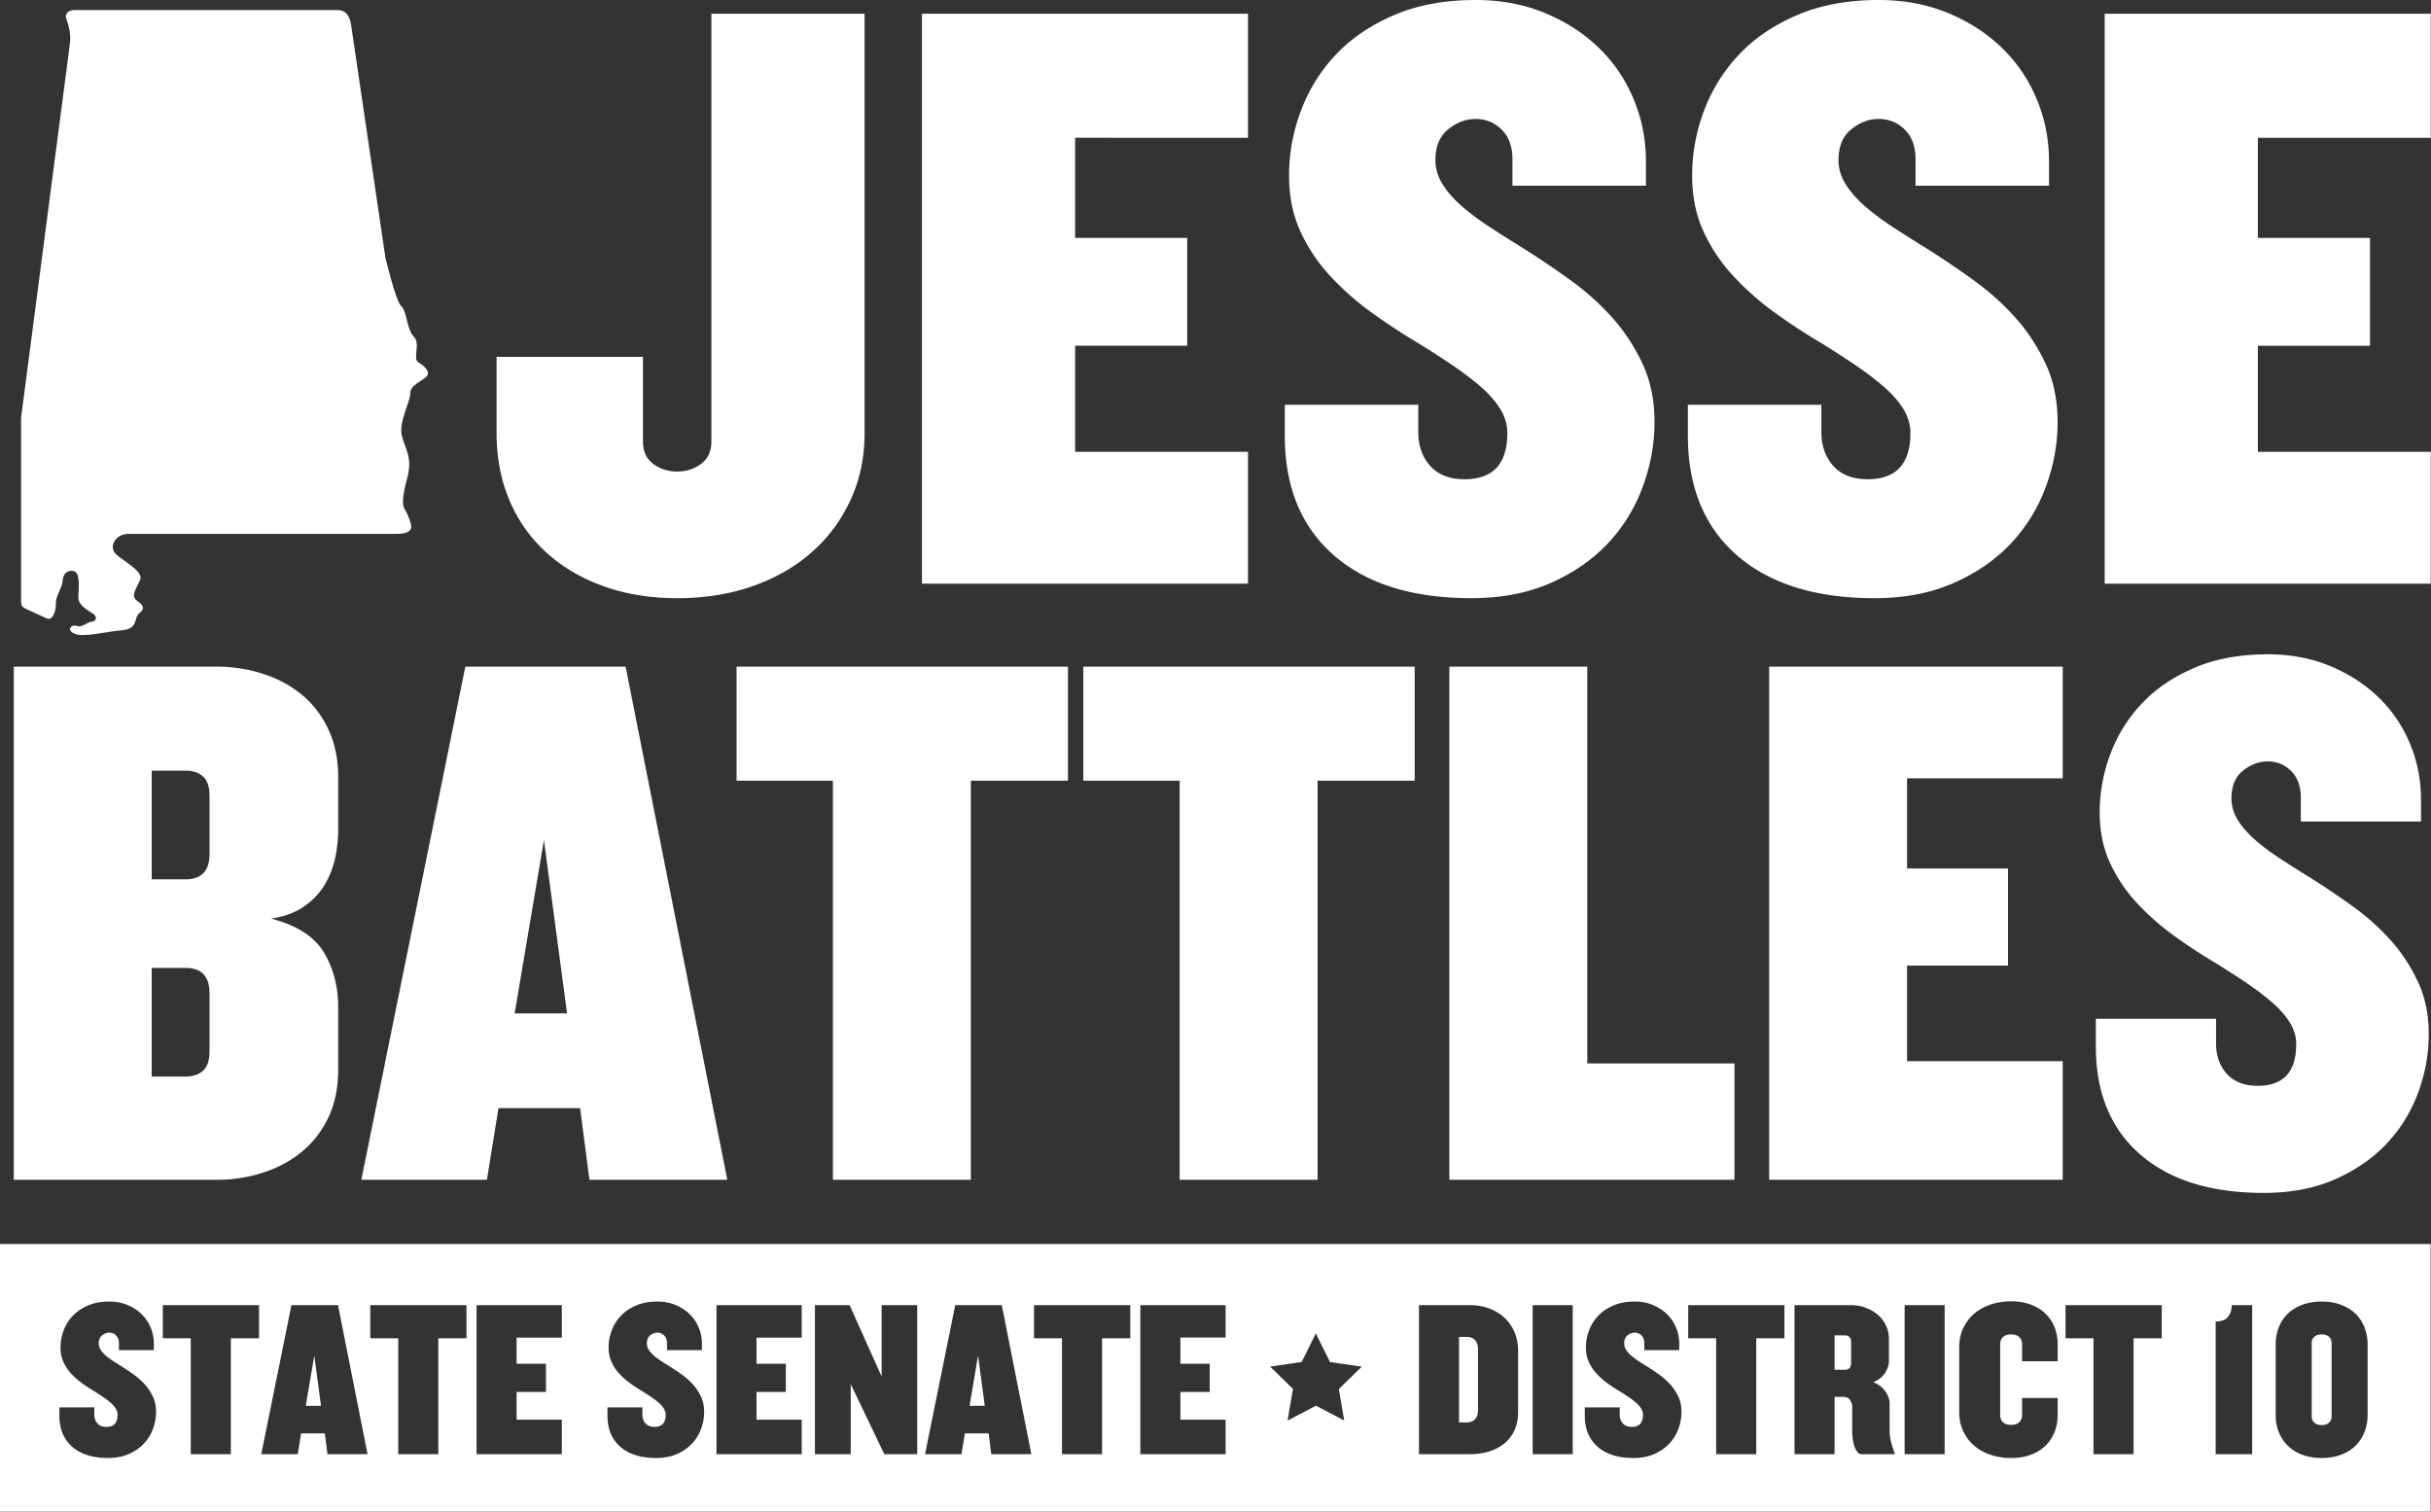 <svg xmlns="http://www.w3.org/2000/svg" width="1500" viewBox="0 0 1500 932.9" height="932.9" version="1.0"><rect x="0" y="0" width="1500" height="932.9" fill="#333333" stroke="none"/><defs><clipPath id="a"><path d="M86.902 972.754h1554.196v171.144H86.902Zm0 0"/></clipPath><clipPath id="b"><path d="M100.336 183H361v401H100.336Zm0 0"/></clipPath></defs><path d="M533.47 267.205q0 22.714-8.717 41.456-8.703 18.746-24.022 32.21-15.308 13.471-36.433 20.857c-14.079 4.924-29.565 7.39-46.463 7.39q-24.824-.002-45.422-7.39-20.584-7.386-35.377-20.857-14.782-13.464-22.71-32.211-7.918-18.743-7.918-41.455V220.2h90.3v52.283q0 8.976 6.334 13.737 6.344 4.75 14.793 4.75 8.444 0 14.778-4.75 6.335-4.761 6.335-13.737V8.46h94.522Zm35.395 92.94V8.46H770.05v76.56H663.388v61.785h69.172v66.534h-69.172v65.477h106.661v81.328Zm452.022-99.801q0 20.585-7.404 40.4-7.393 19.803-21.656 34.85-14.25 15.054-35.378 24.293-21.115 9.23-48.573 9.23-54.396-.002-84.765-26.391-30.357-26.401-30.357-73.938v-19.015h82.383v16.905q-.002 12.667 7.39 20.856 7.385 8.188 21.126 8.188 26.406 0 26.406-28.517c0-5.278-1.5-10.292-4.494-15.05q-4.496-7.13-12.155-13.722-7.645-6.605-17.417-13.21c-6.515-4.404-13.467-8.89-20.856-13.467a387 387 0 0 1-28.245-18.473 174.7 174.7 0 0 1-25.62-22.439q-11.616-12.408-18.745-27.719-7.136-15.319-7.134-34.864 0-20.596 7.39-40.129c4.935-13.03 12.154-24.558 21.655-34.593Q838.7 18.49 860.344 9.245 881.996.003 910.515 0q23.238.002 42.511 7.932 19.272 7.917 33.267 21.383 13.992 13.469 21.64 31.684 7.659 18.22 7.66 38.816v14.778h-82.367V98.232q0-11.623-6.605-18.216-6.605-6.605-16.106-6.606-8.976 0-16.904 6.334-7.918 6.336-7.918 19.016-.001 7.918 4.494 15.05c2.993 4.747 7.043 9.32 12.14 13.723q7.658 6.605 17.432 12.94a1184 1184 0 0 0 20.856 13.195 544 544 0 0 1 28.517 19.287q14.25 10.287 25.605 22.967 11.356 12.668 18.746 28.517 7.402 15.835 7.404 35.905m248.719 0q0 20.585-7.404 40.4-7.393 19.803-21.656 34.85-14.25 15.054-35.378 24.293-21.115 9.23-48.573 9.23-54.397-.002-84.765-26.391-30.358-26.401-30.358-73.938v-19.015h82.384v16.905q-.002 12.667 7.389 20.856 7.386 8.188 21.127 8.188 26.406 0 26.406-28.517c0-5.278-1.5-10.292-4.494-15.05q-4.497-7.13-12.155-13.722-7.646-6.605-17.418-13.21c-6.514-4.404-13.466-8.89-20.855-13.467a387 387 0 0 1-28.246-18.473 174.7 174.7 0 0 1-25.62-22.439q-11.615-12.408-18.745-27.719-7.135-15.319-7.133-34.864 0-20.596 7.39-40.129c4.935-13.03 12.154-24.558 21.655-34.593q14.262-15.048 35.905-24.294Q1130.715.003 1159.234 0q23.238.002 42.51 7.932 19.273 7.917 33.268 21.383 13.991 13.469 21.64 31.684 7.658 18.22 7.66 38.816v14.778h-82.367V98.232q0-11.623-6.605-18.216-6.605-6.605-16.106-6.606-8.976 0-16.904 6.334-7.918 6.336-7.918 19.016-.001 7.918 4.494 15.05c2.993 4.747 7.043 9.32 12.14 13.723q7.658 6.605 17.432 12.94a1184 1184 0 0 0 20.856 13.195 544 544 0 0 1 28.517 19.287q14.25 10.287 25.605 22.967 11.356 12.668 18.746 28.517 7.402 15.835 7.404 35.905m29.046 99.801V8.46h201.185v76.56h-106.662v61.785h69.172v66.534h-69.172v65.477h106.66v81.328Zm0 0" fill="#fff"/><g clip-path="url(#a)" transform="translate(-83.872 -171.061)scale(.965)"><path fill="#fff" d="M86.902 972.754h1554.364v171.144H86.902Zm97.799 97.61a31.5 31.5 0 0 0-5.078-7.735 43.5 43.5 0 0 0-6.938-6.218 144 144 0 0 0-7.734-5.235q-3.001-1.857-5.656-3.578-2.644-1.718-4.719-3.5-2.079-1.794-3.297-3.719c-.805-1.289-1.203-2.648-1.203-4.078q-.002-3.434 2.141-5.156 2.154-1.718 4.578-1.719c1.719 0 3.172.602 4.359 1.797 1.195 1.188 1.797 2.836 1.797 4.938v4.437h22.328v-4.016q-.002-5.576-2.078-10.515-2.08-4.934-5.875-8.578-3.783-3.655-9.016-5.797-5.221-2.156-11.515-2.156-7.723 0-13.594 2.515-5.86 2.502-9.734 6.578a27.7 27.7 0 0 0-5.86 9.375 30.4 30.4 0 0 0-2 10.875q0 5.284 1.922 9.438a28.6 28.6 0 0 0 5.078 7.515 47.3 47.3 0 0 0 6.938 6.079 106 106 0 0 0 7.672 5.015q3 1.863 5.64 3.656 2.656 1.784 4.719 3.579c1.383 1.187 2.484 2.429 3.297 3.718q1.219 1.923 1.219 4.063-.001 7.734-7.157 7.734-3.72.001-5.718-2.219c-1.336-1.476-2-3.363-2-5.656v-4.578h-22.328v5.156q-.001 12.878 8.218 20.032 8.233 7.155 22.969 7.156 7.453-.002 13.172-2.5 5.718-2.515 9.578-6.594 3.872-4.077 5.875-9.437 1.999-5.375 2-10.954-.001-5.437-2-9.718m67.837-37.36v-21.172h-61.532v21.172h17.875v74.125h25.625v-74.125Zm69.393 74.125-18.89-95.297h-29.766l-19.312 95.297h23.328l2.14-13.312h15.172l1.719 13.312Zm-29.765-30.906h-9.735l5.438-32.203Zm93.023-43.219v-21.172h-61.531v21.172h17.875v74.125h25.625v-74.125Zm60.956 74.125v-22.031h-28.906v-17.75h18.75v-18.031h-18.75v-16.735h28.906v-20.75H391.63v95.297Zm89.002-36.765a31.5 31.5 0 0 0-5.078-7.735 43.5 43.5 0 0 0-6.937-6.218 144 144 0 0 0-7.735-5.235q-3.001-1.857-5.656-3.578-2.644-1.718-4.719-3.5-2.079-1.794-3.297-3.719-1.204-1.933-1.203-4.078c0-2.289.711-4.008 2.141-5.156q2.154-1.718 4.578-1.719c1.719 0 3.172.602 4.359 1.797q1.796 1.784 1.797 4.938v4.437h22.328v-4.016q-.002-5.576-2.078-10.515-2.08-4.934-5.875-8.578-3.784-3.655-9.015-5.797-5.222-2.156-11.516-2.156-7.723 0-13.594 2.515-5.86 2.502-9.734 6.578a27.7 27.7 0 0 0-5.86 9.375 30.4 30.4 0 0 0-2 10.875q0 5.284 1.922 9.438a28.6 28.6 0 0 0 5.078 7.515 47.3 47.3 0 0 0 6.938 6.079 106 106 0 0 0 7.672 5.015q3 1.863 5.64 3.656 2.656 1.784 4.719 3.579c1.383 1.187 2.485 2.429 3.297 3.718q1.22 1.923 1.219 4.063-.001 7.734-7.156 7.734-3.721.001-5.719-2.219c-1.336-1.476-2-3.363-2-5.656v-4.578h-22.328v5.156q-.001 12.878 8.218 20.032 8.233 7.155 22.969 7.156 7.454-.002 13.172-2.5 5.718-2.515 9.578-6.594 3.872-4.077 5.875-9.437 1.999-5.375 2-10.954-.001-5.437-2-9.718m64.399 36.765v-22.031H570.64v-17.75h18.75v-18.031h-18.75v-16.735h28.906v-20.75h-54.515v95.297Zm73.838 0v-95.297h-22.75v45.641l-6.156-13.734-14.313-31.907h-22.172v95.297h22.891v-44.781l6.578 13.734 14.891 31.047Zm72.975 0-18.891-95.297h-29.765l-19.313 95.297h23.328l2.141-13.312h15.172l1.719 13.312Zm-29.766-30.906h-9.734l5.438-32.203Zm93.024-43.219v-21.172h-61.532v21.172h17.875v74.125h25.625v-74.125Zm60.956 74.125v-22.031h-28.906v-17.75h18.75v-18.031h-18.75v-16.735h28.906v-20.75h-54.516v95.297Zm187.038-66.109q0-6.154-2.156-11.516c-1.43-3.582-3.5-6.679-6.219-9.297q-4.08-3.936-9.875-6.156c-3.867-1.476-8.183-2.219-12.953-2.219h-32.187v95.297h32.187q14.45 0 22.828-7.218 8.374-7.231 8.375-19.688Zm-25.625 37.484q0 8.314-7.437 8.313h-4.719v-54.672h4.719q7.436 0 7.437 8.297Zm60.537 28.625v-95.297h-25.609v95.297Zm67.538-36.765a31.5 31.5 0 0 0-5.078-7.735 43.5 43.5 0 0 0-6.938-6.218 144 144 0 0 0-7.734-5.235q-3.001-1.857-5.656-3.578-2.644-1.718-4.719-3.5-2.079-1.794-3.297-3.719c-.805-1.289-1.203-2.648-1.203-4.078q-.002-3.434 2.141-5.156 2.154-1.718 4.578-1.719c1.719 0 3.172.602 4.359 1.797 1.195 1.188 1.797 2.836 1.797 4.938v4.437h22.328v-4.016q-.002-5.576-2.078-10.515-2.08-4.934-5.875-8.578-3.784-3.655-9.016-5.797-5.221-2.156-11.515-2.156-7.723 0-13.594 2.515-5.86 2.502-9.734 6.578a27.7 27.7 0 0 0-5.86 9.375 30.4 30.4 0 0 0-2 10.875q0 5.284 1.922 9.438a28.6 28.6 0 0 0 5.078 7.515 47.3 47.3 0 0 0 6.938 6.079 106 106 0 0 0 7.672 5.015q3 1.863 5.64 3.656 2.656 1.784 4.719 3.579c1.383 1.187 2.484 2.429 3.297 3.718q1.218 1.923 1.219 4.063-.001 7.734-7.157 7.734-3.72.001-5.718-2.219-2.002-2.215-2-5.656v-4.578h-22.328v5.156q-.001 12.878 8.218 20.032 8.233 7.155 22.969 7.156 7.453-.002 13.172-2.5 5.717-2.515 9.578-6.594 3.872-4.077 5.875-9.437 1.999-5.375 2-10.954-.001-5.437-2-9.718m67.836-37.36v-21.172h-61.531v21.172h17.875v74.125h25.625v-74.125Zm70.535 74.125v-.422a78 78 0 0 1-2.281-7.156c-.668-2.476-1-5.25-1-8.312v-16.594q0-3.717-2.719-7.656-2.719-3.936-7.734-5.938 5.014-1.998 7.515-5.859c1.664-2.582 2.5-5.114 2.5-7.594v-14.016q-.001-4.875-2-8.953c-1.336-2.718-3.125-5.004-5.375-6.859q-3.362-2.795-7.656-4.359-4.283-1.578-9-1.579h-36.344v95.297h25.61v-36.625h5.859c1.813 0 3.172.696 4.078 2.078q1.36 2.064 1.36 4.063v15.75q-.002 2.58.359 5.219.356 2.643 1.141 4.718.794 2.08 1.859 3.438c.719.906 1.601 1.359 2.656 1.359Zm-27.891-58.672q0 2.578-1.078 3.657c-.718.711-1.793 1.062-3.218 1.062h-6.297v-22.031h6.297q2.14 0 3.218 1.078 1.078 1.064 1.078 3.641Zm59.811 58.672v-95.297h-25.61v95.297Zm72.256-35.922h-22.75v10.875c0 1.918-.602 3.45-1.797 4.594-1.187 1.137-2.93 1.703-5.219 1.703q-3.423.001-5.218-1.703-1.782-1.716-1.782-4.594v-45.218c0-1.907.594-3.43 1.782-4.578q1.795-1.718 5.218-1.719c2.289 0 4.032.574 5.219 1.719 1.195 1.148 1.797 2.671 1.797 4.578v10.875h22.75v-10.719q-.002-6.154-2.078-11.234-2.064-5.075-5.938-8.719-3.861-3.655-9.375-5.656-5.502-2.016-12.375-2.016-7.159.002-13.234 2.078-6.082 2.081-10.516 5.938-4.441 3.86-6.937 9.296c-1.668 3.625-2.5 7.633-2.5 12.016v41.5q-.001 6.595 2.5 12.031c1.664 3.625 3.976 6.727 6.937 9.297q4.435 3.862 10.516 5.938c4.051 1.382 8.461 2.078 13.234 2.078q6.873 0 12.375-2.016 5.514-1.997 9.375-5.64 3.874-3.656 5.938-8.735 2.076-5.075 2.078-11.234Zm66.552-38.203v-21.172h-61.531v21.172h17.875v74.125h25.625v-74.125Zm57.808 74.125v-95.297h-13.031q0 4.144-2.297 7.297-2.284 3.141-8 3.141v84.859Zm73.827-69.968q-.002-6.153-2.078-11.297-2.062-5.156-5.859-8.735c-2.524-2.383-5.594-4.242-9.219-5.578q-5.439-2.015-12.172-2.015c-4.586 0-8.687.671-12.312 2.015q-5.438 2.004-9.235 5.578-3.784 3.58-5.859 8.735-2.063 5.144-2.063 11.297v44.781q0 6.159 2.063 11.234 2.075 5.08 5.859 8.735 3.797 3.643 9.235 5.64c3.625 1.344 7.726 2.016 12.312 2.016q6.733 0 12.172-2.016c3.625-1.332 6.695-3.211 9.219-5.64q3.796-3.656 5.859-8.735 2.076-5.075 2.078-11.234Zm-23.031 45.781c0 1.625-.555 2.965-1.656 4.015q-1.641 1.564-4.641 1.563-3.142 0-4.797-1.563-1.64-1.576-1.64-4.015v-46.938q0-2.42 1.64-3.922c1.102-1.007 2.703-1.515 4.797-1.515 2 0 3.547.508 4.641 1.515 1.101 1 1.656 2.309 1.656 3.922Zm-658.534-34.747-20.144 2.93.172.168-.031.004 14.434 14.09-3.434 20.019.174-.091-.046.267 18.032-9.473 18.023 9.473-3.453-20.062 14.582-14.223-.266-.039.137-.133-20.099-2.923-8.924-18.089-.026.053-.111-.225Z"/></g><path d="M208.678 660.021q-.002 16.649-5.941 29.255-5.941 12.595-16.166 21.158-10.225 8.55-24.008 13.074-13.787 4.511-28.999 4.51H8.52V411.363h125.045q15.211 0 28.998 4.525 13.783 4.513 24.008 13.074 10.225 8.551 16.166 21.384 5.94 12.836 5.942 28.999v32.814q0 8.551-1.901 17.357-1.9 8.794-6.423 16.407c-3.01 5.067-7.205 9.509-12.592 13.316q-8.088 5.701-20.45 7.6 23.78 6.186 32.574 20.917c5.858 9.825 8.792 21.078 8.792 33.764Zm-79.396-168.777q-.002-8.562-4.041-12.125-4.045-3.573-10.707-3.574H93.617v67.047h20.917q14.747 0 14.748-15.699Zm0 121.713q0-15.684-14.748-15.684H93.617v67.03h20.917c4.44 0 8.01-1.183 10.707-3.558q4.039-3.574 4.04-12.125Zm234.406 115.06-5.716-44.214h-50.398l-7.131 44.214h-77.498l64.18-316.653h98.897l62.763 316.653Zm-28.064-209.674-18.067 106.979h32.332Zm263.409-36.614v246.288H513.92V481.73h-59.43v-70.365h204.456v70.365Zm213.956 0v246.288h-85.113V481.73h-59.431v-70.365h204.457v70.365ZM894.3 728.017V411.364h85.097v244.857h90.813v71.796Zm197.315 0V411.364h181.143v68.932h-96.046v55.63h62.297v59.914h-62.297v58.964h96.046v73.213Zm406.993-89.863q-.002 18.55-6.666 36.374-6.65 17.826-19.498 31.382-12.837 13.543-31.85 21.866-19.018 8.324-43.747 8.324-48.968 0-76.305-23.766-27.342-23.78-27.341-66.578v-17.117h74.18v15.216q0 11.418 6.65 18.79 6.649 7.361 19.016 7.36 23.78 0 23.78-25.667-.001-7.13-4.04-13.542-4.044-6.424-10.948-12.366-6.895-5.955-15.684-11.898a573 573 0 0 0-18.775-12.124 347 347 0 0 1-25.455-16.634 156.4 156.4 0 0 1-23.057-20.207c-6.968-7.451-12.593-15.767-16.875-24.958-4.276-9.2-6.409-19.657-6.409-31.382q0-18.548 6.65-36.132 6.662-17.597 19.499-31.14 12.83-13.556 32.316-21.882c13-5.55 28.056-8.324 45.18-8.324q20.913 0 38.274 7.133c11.57 4.758 21.553 11.174 29.949 19.257q12.605 12.125 19.498 28.532 6.89 16.41 6.892 34.94v13.316h-74.164v-14.733q-.002-10.462-5.941-16.408c-3.962-3.957-8.8-5.94-14.507-5.94q-8.086 0-15.216 5.7c-4.759 3.8-7.133 9.508-7.133 17.116 0 4.758 1.346 9.274 4.041 13.557q4.04 6.412 10.933 12.365 6.89 5.943 15.684 11.643 8.803 5.7 18.79 11.882a489 489 0 0 1 25.666 17.357q12.848 9.277 23.073 20.69 10.223 11.403 16.874 25.667 6.664 14.268 6.665 32.332m0 0" fill="#fff"/><g clip-path="url(#b)" transform="translate(-83.872 -171.061)scale(.965)"><path fill="#fff" d="M100.363 560.133v-115.5l31.164-238.766c.844-6.59-.257-10.914-2.3-16.937-1.075-3.172 2.07-5.22 4.984-5.22h168.418c5.98 0 8.023 4.419 8.762 9.349l21.933 148.765s6.492 27.758 10.172 31.227c3.707 3.476 3.477 14.953 8.027 19.531 4.579 4.55-1.101 14.086 3.04 16.48 4.78 2.735 8.078 6.883 4.351 9.696-4.785 3.574-9.871 5.62-9.664 10.074.23 4.438-7.465 18.395-5.418 26.961 2.07 8.559 7.106 13.7 3.426 27.348s-2.89 17.87-1.457 19.937c.734 1.074 2.781 5.188 3.832 9.106 1.043 3.91-1.258 6.457-8.742 6.457H169.199c-8.82 0-12.754 8.34-8.41 12.734 4.09 4.164 17.89 11.066 15.824 16.48-2.066 5.415-6.644 10.204-2.125 13.5 4.528 3.293 5.14 5.141 1.457 8.055-3.68 2.91-.308 9.961-11.117 10.887-10.812.922-24.308 4.68-30.14 2.226-5.829-2.453-1.864-6.214 1.148-5.039 3.629 1.434 6.723-2.527 9.664-2.687 2.508-.117 4.293-2.828.844-5.137-3.45-2.297-9.051-5.215-9.281-9.96-.231-4.763 2.097-17.434-4.063-17.434-4.93 0-5.902 3.832-6.133 7.203-.23 3.379-4.144 8.742-4.219 13.035-.023 2.383-.175 5.219-1.226 7.387-2.195 4.504-3.758 3.175-7.488 1.492l-8.942-4.063c-4.445-2.027-4.629-2.48-4.629-7.187m0 0"/></g></svg>
